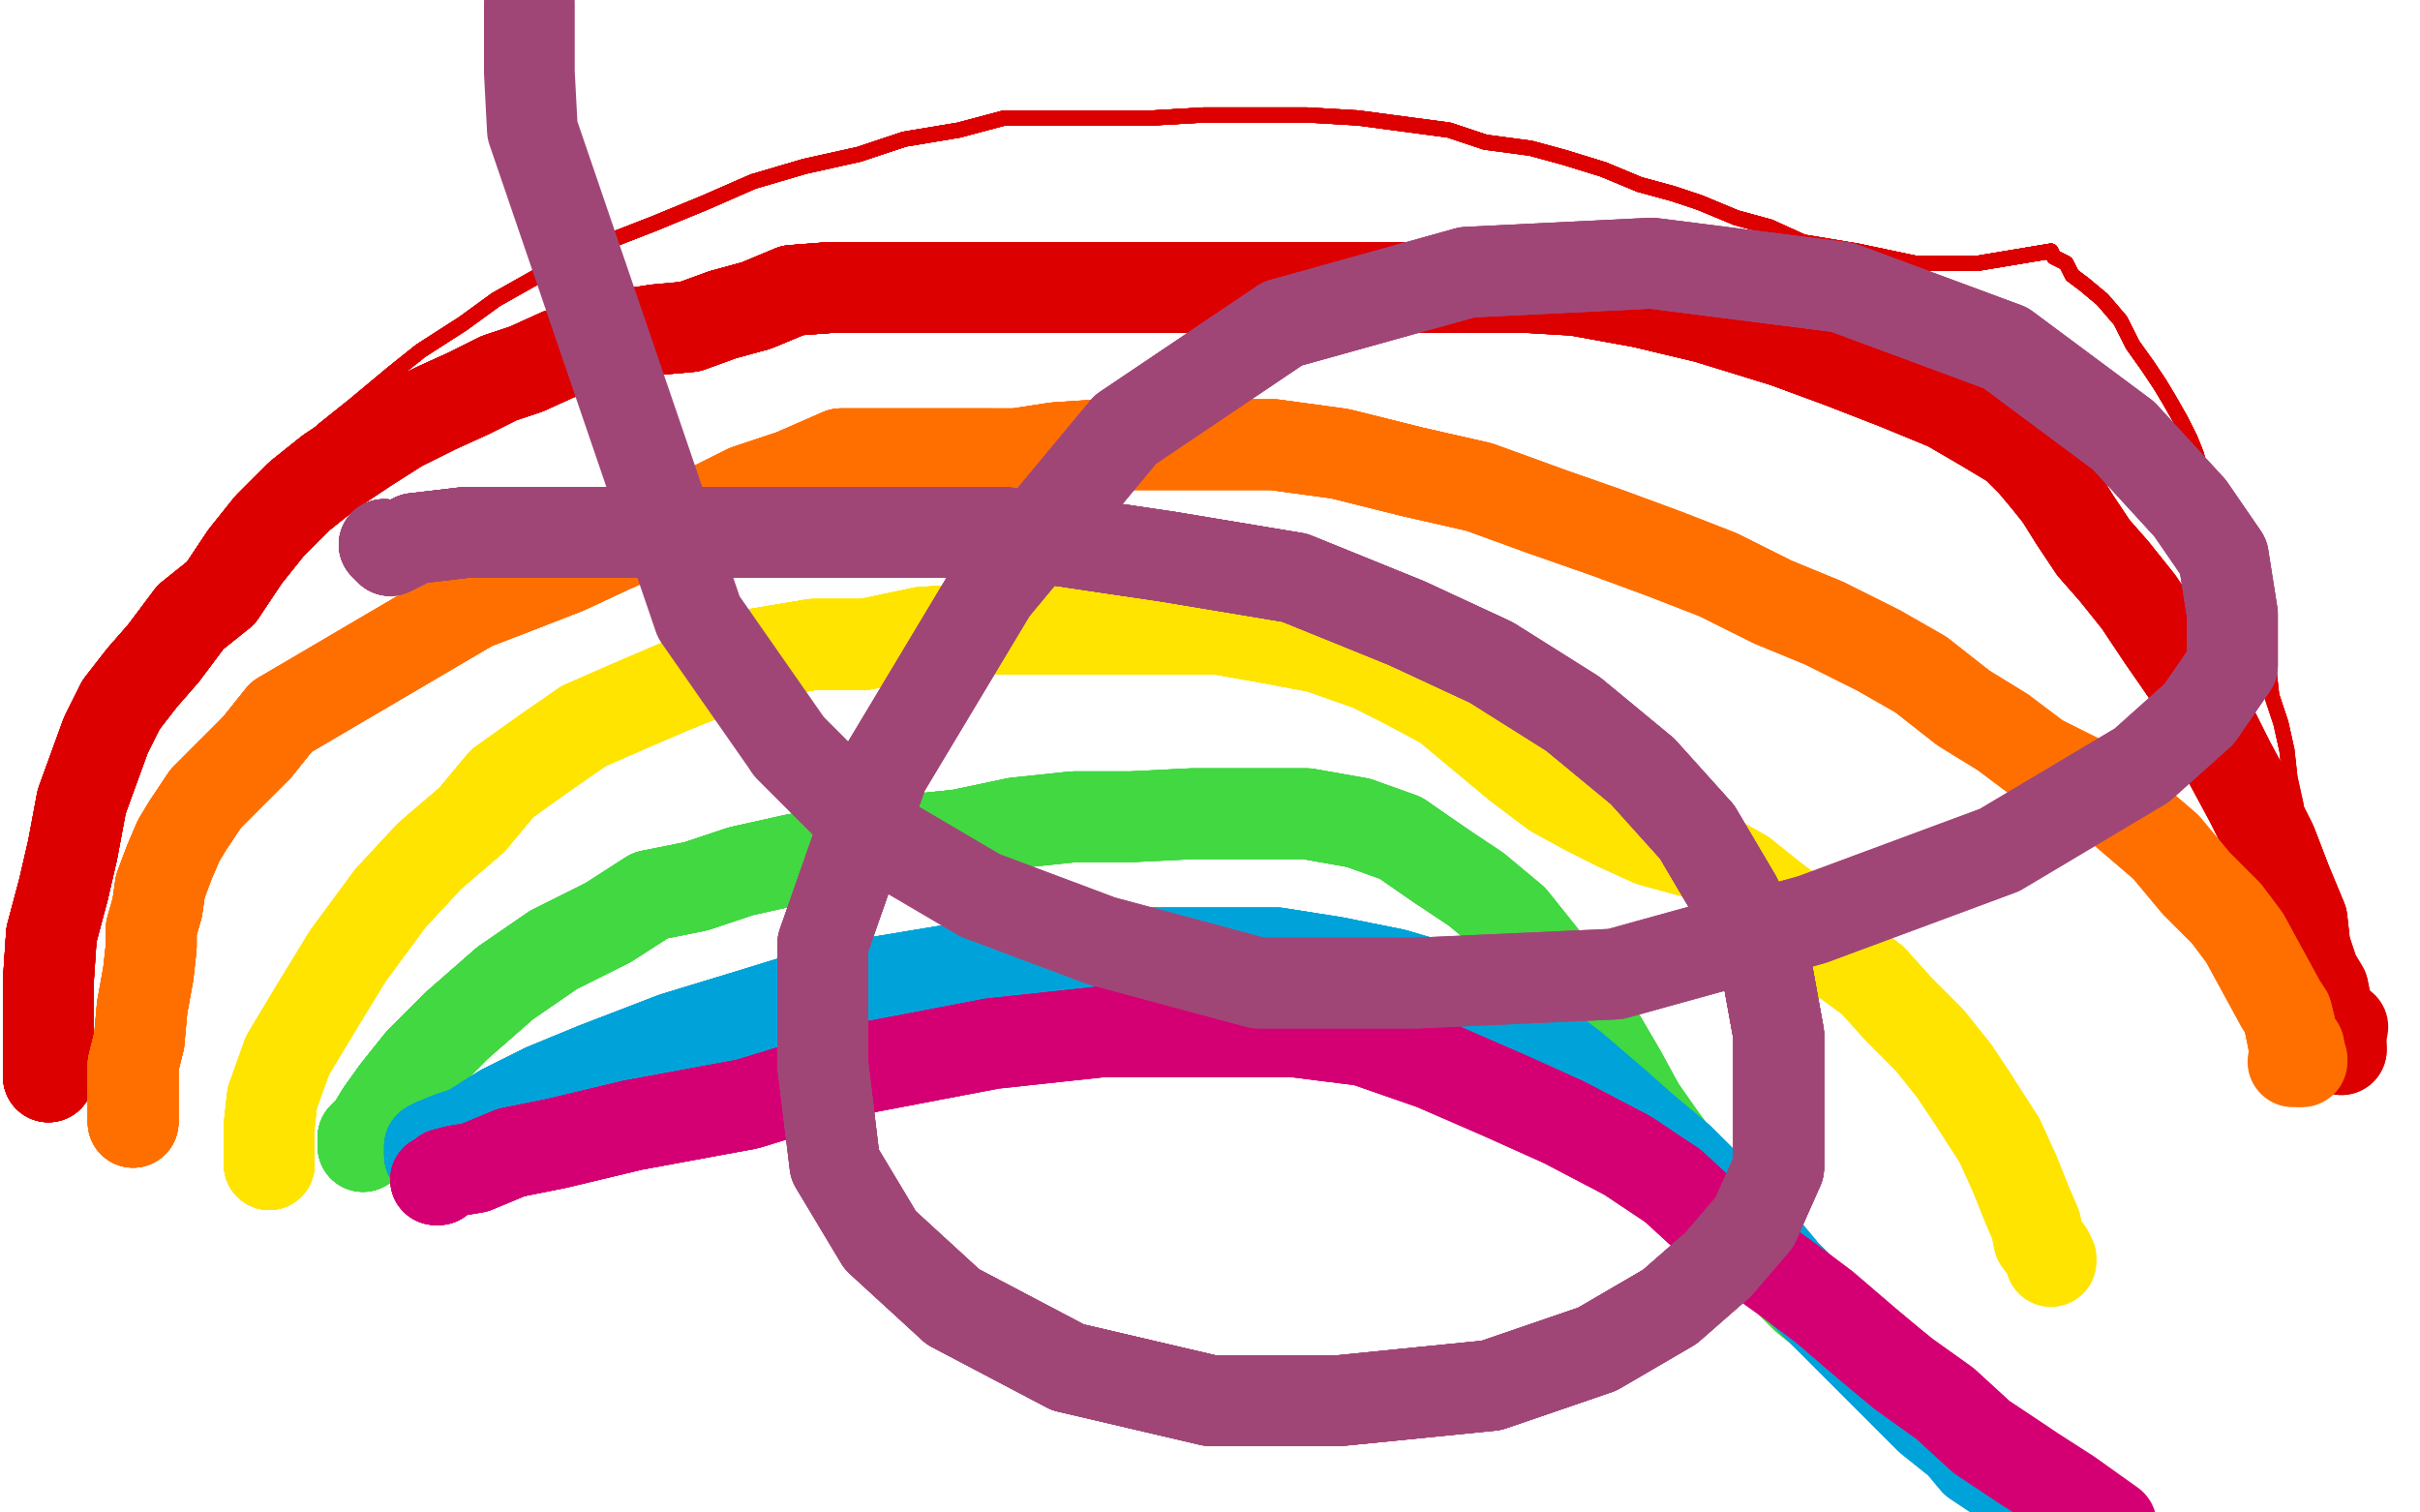 <?xml version="1.0" standalone="no"?>
<!DOCTYPE svg PUBLIC "-//W3C//DTD SVG 1.1//EN"
"http://www.w3.org/Graphics/SVG/1.1/DTD/svg11.dtd">

<svg width="800" height="500" version="1.1" xmlns="http://www.w3.org/2000/svg" xmlns:xlink="http://www.w3.org/1999/xlink" style="stroke-antialiasing: false"><desc>This SVG has been created on https://colorillo.com/</desc><rect x='0' y='0' width='800' height='500' style='fill: rgb(255,255,255); stroke-width:0' /><polyline points="6,348 6,346 6,344 6,343 7,340 9,333 10,326 11,319 13,310" style="fill: none; stroke: #dc0000; stroke-width: 5; stroke-linejoin: round; stroke-linecap: round; stroke-antialiasing: false; stroke-antialias: 0; opacity: 1.0"/>
<polyline points="6,348 6,346 6,344 6,343 7,340 9,333 10,326 11,319 13,310 14,303 16,296 19,285 22,276 27,264 34,249 41,235 49,218 58,206 66,192 77,178 85,164 96,152 107,142 117,134 129,124 139,116 153,107" style="fill: none; stroke: #dc0000; stroke-width: 5; stroke-linejoin: round; stroke-linecap: round; stroke-antialiasing: false; stroke-antialias: 0; opacity: 1.0"/>
<polyline points="6,348 6,346 6,344 6,343 7,340 9,333 10,326 11,319 13,310 14,303 16,296 19,285 22,276 27,264 34,249 41,235 49,218" style="fill: none; stroke: #dc0000; stroke-width: 5; stroke-linejoin: round; stroke-linecap: round; stroke-antialiasing: false; stroke-antialias: 0; opacity: 1.0"/>
<polyline points="6,348 6,346 6,344 6,343 7,340 9,333 10,326 11,319 13,310 14,303 16,296 19,285 22,276 27,264 34,249 41,235 49,218 58,206 66,192 77,178 85,164 96,152 107,142 117,134 129,124 139,116 153,107 164,99 180,90 198,81 216,74 233,67 249,60 266,55 284,51 299,46 317,43 332,39 349,39 364,39 381,39 398,38 415,38 432,38" style="fill: none; stroke: #dc0000; stroke-width: 5; stroke-linejoin: round; stroke-linecap: round; stroke-antialiasing: false; stroke-antialias: 0; opacity: 1.0"/>
<polyline points="6,348 6,346 6,344 6,343 7,340 9,333 10,326 11,319 13,310 14,303 16,296 19,285 22,276 27,264 34,249 41,235 49,218 58,206 66,192 77,178 85,164 96,152 107,142 117,134 129,124 139,116 153,107 164,99 180,90 198,81 216,74 233,67 249,60 266,55 284,51 299,46" style="fill: none; stroke: #dc0000; stroke-width: 5; stroke-linejoin: round; stroke-linecap: round; stroke-antialiasing: false; stroke-antialias: 0; opacity: 1.0"/>
<polyline points="10,326 11,319 13,310 14,303 16,296 19,285 22,276 27,264 34,249 41,235 49,218 58,206 66,192 77,178 85,164 96,152 107,142 117,134 129,124 139,116 153,107 164,99 180,90 198,81 216,74 233,67 249,60 266,55 284,51 299,46 317,43 332,39 349,39 364,39 381,39 398,38 415,38 432,38 449,39 464,41 479,43 491,47 506,49 517,52 530,56 542,61 553,64" style="fill: none; stroke: #dc0000; stroke-width: 5; stroke-linejoin: round; stroke-linecap: round; stroke-antialiasing: false; stroke-antialias: 0; opacity: 1.0"/>
<polyline points="49,218 58,206 66,192 77,178 85,164 96,152 107,142 117,134 129,124 139,116 153,107 164,99 180,90 198,81 216,74 233,67 249,60 266,55 284,51 299,46 317,43 332,39 349,39 364,39 381,39 398,38 415,38 432,38 449,39 464,41 479,43 491,47 506,49 517,52 530,56 542,61 553,64 562,67 574,72 585,75 596,80 614,83 633,87 654,87 678,83" style="fill: none; stroke: #dc0000; stroke-width: 5; stroke-linejoin: round; stroke-linecap: round; stroke-antialiasing: false; stroke-antialias: 0; opacity: 1.0"/>
<polyline points="129,124 139,116 153,107 164,99 180,90 198,81 216,74 233,67 249,60 266,55 284,51 299,46 317,43 332,39 349,39 364,39 381,39 398,38 415,38 432,38 449,39 464,41 479,43 491,47 506,49 517,52 530,56 542,61 553,64 562,67 574,72 585,75 596,80 614,83 633,87 654,87 678,83 679,85 683,87 685,91 689,94 695,99 701,106 705,114 710,121 714,127" style="fill: none; stroke: #dc0000; stroke-width: 5; stroke-linejoin: round; stroke-linecap: round; stroke-antialiasing: false; stroke-antialias: 0; opacity: 1.0"/>
<polyline points="284,51 299,46 317,43 332,39 349,39 364,39 381,39 398,38 415,38 432,38 449,39 464,41 479,43 491,47 506,49 517,52 530,56 542,61 553,64 562,67 574,72 585,75 596,80 614,83 633,87 654,87 678,83 679,85 683,87 685,91 689,94 695,99 701,106 705,114 710,121 714,127 717,132 721,139 724,145 726,150 728,157 732,163 733,169 736,177 739,184" style="fill: none; stroke: #dc0000; stroke-width: 5; stroke-linejoin: round; stroke-linecap: round; stroke-antialiasing: false; stroke-antialias: 0; opacity: 1.0"/>
<polyline points="381,39 398,38 415,38 432,38 449,39 464,41 479,43 491,47 506,49 517,52 530,56 542,61 553,64 562,67 574,72 585,75 596,80 614,83 633,87 654,87 678,83 679,85 683,87 685,91 689,94 695,99 701,106 705,114 710,121 714,127 717,132 721,139 724,145 726,150 728,157 732,163 733,169 736,177 739,184 742,193 745,202 747,211 750,221 751,230 754,239 756,248 757,257" style="fill: none; stroke: #dc0000; stroke-width: 5; stroke-linejoin: round; stroke-linecap: round; stroke-antialiasing: false; stroke-antialias: 0; opacity: 1.0"/>
<polyline points="530,56 542,61 553,64 562,67 574,72 585,75 596,80 614,83 633,87 654,87 678,83 679,85 683,87 685,91 689,94 695,99 701,106 705,114 710,121 714,127 717,132 721,139 724,145 726,150 728,157 732,163 733,169 736,177 739,184 742,193 745,202 747,211 750,221 751,230 754,239 756,248 757,257 759,266 760,275 763,282 765,291 766,298 768,307 768,312 769,318" style="fill: none; stroke: #dc0000; stroke-width: 5; stroke-linejoin: round; stroke-linecap: round; stroke-antialiasing: false; stroke-antialias: 0; opacity: 1.0"/>
<polyline points="530,56 542,61 553,64 562,67 574,72 585,75 596,80 614,83 633,87 654,87 678,83 679,85 683,87 685,91 689,94 695,99 701,106 705,114 710,121 714,127 717,132 721,139 724,145 726,150 728,157 732,163 733,169 736,177 739,184 742,193 745,202 747,211 750,221 751,230 754,239 756,248 757,257 759,266 760,275 763,282 765,291 766,298 768,307 768,312 769,318 770,322 770,325 771,329 772,330 772,331" style="fill: none; stroke: #dc0000; stroke-width: 5; stroke-linejoin: round; stroke-linecap: round; stroke-antialiasing: false; stroke-antialias: 0; opacity: 1.0"/>
<polyline points="16,356 16,354 16,350 16,345 16,337 16,324 17,309 21,294 24,281" style="fill: none; stroke: #dc0000; stroke-width: 30; stroke-linejoin: round; stroke-linecap: round; stroke-antialiasing: false; stroke-antialias: 0; opacity: 1.0"/>
<polyline points="16,356 16,354 16,350 16,345 16,337 16,324 17,309 21,294 24,281 27,265 31,254 35,243 40,233 47,224 54,216 63,204 73,196" style="fill: none; stroke: #dc0000; stroke-width: 30; stroke-linejoin: round; stroke-linecap: round; stroke-antialiasing: false; stroke-antialias: 0; opacity: 1.0"/>
<polyline points="16,356 16,354 16,350 16,345 16,337 16,324 17,309 21,294 24,281 27,265 31,254 35,243 40,233 47,224 54,216 63,204 73,196 81,184 89,174 99,164 109,156 121,148 132,141 144,135 155,130 165,125 174,122" style="fill: none; stroke: #dc0000; stroke-width: 30; stroke-linejoin: round; stroke-linecap: round; stroke-antialiasing: false; stroke-antialias: 0; opacity: 1.0"/>
<polyline points="16,356 16,354 16,350 16,345 16,337 16,324 17,309 21,294 24,281 27,265 31,254 35,243 40,233 47,224 54,216 63,204 73,196 81,184 89,174 99,164 109,156 121,148 132,141 144,135 155,130 165,125 174,122 185,117 194,115 204,111 217,109 228,108 239,104 250,101 262,96" style="fill: none; stroke: #dc0000; stroke-width: 30; stroke-linejoin: round; stroke-linecap: round; stroke-antialiasing: false; stroke-antialias: 0; opacity: 1.0"/>
<polyline points="16,356 16,354 16,350 16,345 16,337 16,324 17,309 21,294 24,281 27,265 31,254 35,243 40,233 47,224 54,216 63,204 73,196 81,184 89,174 99,164 109,156 121,148 132,141 144,135 155,130 165,125 174,122 185,117 194,115 204,111 217,109 228,108 239,104 250,101 262,96 275,95 294,95 315,95 332,95 349,95 368,95 389,95 406,95 425,95" style="fill: none; stroke: #dc0000; stroke-width: 30; stroke-linejoin: round; stroke-linecap: round; stroke-antialiasing: false; stroke-antialias: 0; opacity: 1.0"/>
<polyline points="16,356 16,354 16,350 16,345 16,337 16,324 17,309 21,294 24,281 27,265 31,254 35,243 40,233 47,224 54,216 63,204 73,196 81,184 89,174 99,164 109,156 121,148 132,141 144,135 155,130 165,125 174,122 185,117 194,115 204,111 217,109 228,108 239,104 250,101 262,96 275,95 294,95 315,95 332,95 349,95 368,95 389,95 406,95 425,95 447,95 470,95" style="fill: none; stroke: #dc0000; stroke-width: 30; stroke-linejoin: round; stroke-linecap: round; stroke-antialiasing: false; stroke-antialias: 0; opacity: 1.0"/>
<polyline points="40,233 47,224 54,216 63,204 73,196 81,184 89,174 99,164 109,156 121,148 132,141 144,135 155,130 165,125 174,122 185,117 194,115 204,111 217,109 228,108 239,104 250,101 262,96 275,95 294,95 315,95 332,95 349,95 368,95 389,95 406,95 425,95 447,95 470,95 478,95 489,95 504,95 521,96 543,100 564,105 590,113 609,120 627,127 644,134" style="fill: none; stroke: #dc0000; stroke-width: 30; stroke-linejoin: round; stroke-linecap: round; stroke-antialiasing: false; stroke-antialias: 0; opacity: 1.0"/>
<polyline points="73,196 81,184 89,174 99,164 109,156 121,148 132,141 144,135 155,130 165,125 174,122 185,117 194,115 204,111 217,109 228,108 239,104 250,101 262,96 275,95 294,95 315,95 332,95 349,95 368,95 389,95 406,95 425,95 447,95 470,95 478,95 489,95 504,95 521,96 543,100 564,105 590,113 609,120 627,127 644,134 656,141 666,147 672,153 677,159 681,164 686,172 692,181 699,189" style="fill: none; stroke: #dc0000; stroke-width: 30; stroke-linejoin: round; stroke-linecap: round; stroke-antialiasing: false; stroke-antialias: 0; opacity: 1.0"/>
<polyline points="239,104 250,101 262,96 275,95 294,95 315,95 332,95 349,95 368,95 389,95 406,95 425,95 447,95 470,95 478,95 489,95 504,95 521,96 543,100 564,105 590,113 609,120 627,127 644,134 656,141 666,147 672,153 677,159 681,164 686,172 692,181 699,189 707,199 715,211 724,224 731,240 737,252 744,265 751,279 756,292 761,304 762,313" style="fill: none; stroke: #dc0000; stroke-width: 30; stroke-linejoin: round; stroke-linecap: round; stroke-antialiasing: false; stroke-antialias: 0; opacity: 1.0"/>
<polyline points="239,104 250,101 262,96 275,95 294,95 315,95 332,95 349,95 368,95 389,95 406,95 425,95 447,95 470,95 478,95 489,95 504,95 521,96 543,100 564,105 590,113 609,120 627,127 644,134 656,141 666,147 672,153 677,159 681,164 686,172 692,181 699,189 707,199 715,211 724,224 731,240 737,252 744,265 751,279 756,292 761,304 762,313 765,322 768,327 769,332 770,336 772,341 773,344 773,346 774,347" style="fill: none; stroke: #dc0000; stroke-width: 30; stroke-linejoin: round; stroke-linecap: round; stroke-antialiasing: false; stroke-antialias: 0; opacity: 1.0"/>
<polyline points="262,96 275,95 294,95 315,95 332,95 349,95 368,95 389,95 406,95 425,95 447,95 470,95 478,95 489,95 504,95 521,96 543,100 564,105 590,113 609,120 627,127 644,134 656,141 666,147 672,153 677,159 681,164 686,172 692,181 699,189 707,199 715,211 724,224 731,240 737,252 744,265 751,279 756,292 761,304 762,313 765,322 768,327 769,332 770,336 772,341 773,344 773,346 774,347 774,345" style="fill: none; stroke: #dc0000; stroke-width: 30; stroke-linejoin: round; stroke-linecap: round; stroke-antialiasing: false; stroke-antialias: 0; opacity: 1.0"/>
<circle cx="774.5" cy="339.5" r="15" style="fill: #dc0000; stroke-antialiasing: false; stroke-antialias: 0; opacity: 1.0"/>
<polyline points="44,371 44,370 44,369 44,367 44,365 44,363 44,361 44,357 44,352 46,344" style="fill: none; stroke: #ff6f00; stroke-width: 30; stroke-linejoin: round; stroke-linecap: round; stroke-antialiasing: false; stroke-antialias: 0; opacity: 1.0"/>
<polyline points="44,371 44,370 44,369 44,367 44,365 44,363 44,361 44,357 44,352 46,344 47,333 49,322 50,313 50,307 52,300 53,293 56,285 59,278" style="fill: none; stroke: #ff6f00; stroke-width: 30; stroke-linejoin: round; stroke-linecap: round; stroke-antialiasing: false; stroke-antialias: 0; opacity: 1.0"/>
<polyline points="44,371 44,370 44,369 44,367 44,365 44,363 44,361 44,357 44,352 46,344 47,333 49,322 50,313 50,307 52,300 53,293 56,285 59,278 62,273 66,267 68,264 72,260 76,256 79,253 85,247 93,237" style="fill: none; stroke: #ff6f00; stroke-width: 30; stroke-linejoin: round; stroke-linecap: round; stroke-antialiasing: false; stroke-antialias: 0; opacity: 1.0"/>
<polyline points="44,371 44,370 44,369 44,367 44,365 44,363 44,361 44,357 44,352 46,344 47,333 49,322 50,313 50,307 52,300 53,293 56,285 59,278 62,273 66,267 68,264 72,260 76,256 79,253 85,247 93,237 156,200 169,195 187,188 202,181 218,174 233,169 247,162 262,157" style="fill: none; stroke: #ff6f00; stroke-width: 30; stroke-linejoin: round; stroke-linecap: round; stroke-antialiasing: false; stroke-antialias: 0; opacity: 1.0"/>
<polyline points="44,371 44,370 44,369 44,367 44,365 44,363 44,361 44,357 44,352 46,344 47,333 49,322 50,313 50,307 52,300 53,293 56,285 59,278 62,273 66,267 68,264 72,260 76,256 79,253 85,247 93,237 156,200 169,195 187,188 202,181 218,174 233,169 247,162 262,157 278,150 295,150 314,150 327,150" style="fill: none; stroke: #ff6f00; stroke-width: 30; stroke-linejoin: round; stroke-linecap: round; stroke-antialiasing: false; stroke-antialias: 0; opacity: 1.0"/>
<polyline points="44,371 44,370 44,369 44,367 44,365 44,363 44,361 44,357 44,352 46,344 47,333 49,322 50,313 50,307 52,300 53,293 56,285 59,278 62,273 66,267 68,264 72,260 76,256 79,253 85,247 93,237 156,200 169,195 187,188 202,181 218,174 233,169 247,162 262,157 278,150 295,150 314,150 327,150 336,150 349,148 364,147 383,147 400,147 421,147 443,150 467,156 489,161 511,169" style="fill: none; stroke: #ff6f00; stroke-width: 30; stroke-linejoin: round; stroke-linecap: round; stroke-antialiasing: false; stroke-antialias: 0; opacity: 1.0"/>
<polyline points="52,300 53,293 56,285 59,278 62,273 66,267 68,264 72,260 76,256 79,253 85,247 93,237 156,200 169,195 187,188 202,181 218,174 233,169 247,162 262,157 278,150 295,150 314,150 327,150 336,150 349,148 364,147 383,147 400,147 421,147 443,150 467,156 489,161 511,169 531,176 550,183 568,190 586,199 603,206 621,215 635,223 649,234 662,242" style="fill: none; stroke: #ff6f00; stroke-width: 30; stroke-linejoin: round; stroke-linecap: round; stroke-antialiasing: false; stroke-antialias: 0; opacity: 1.0"/>
<polyline points="85,247 93,237 156,200 169,195 187,188 202,181 218,174 233,169 247,162 262,157 278,150 295,150 314,150 327,150 336,150 349,148 364,147 383,147 400,147 421,147 443,150 467,156 489,161 511,169 531,176 550,183 568,190 586,199 603,206 621,215 635,223 649,234 662,242 674,251 690,259 702,268 716,280 726,292 736,302 742,310 754,332 756,335 757,339 758,344 760,346" style="fill: none; stroke: #ff6f00; stroke-width: 30; stroke-linejoin: round; stroke-linecap: round; stroke-antialiasing: false; stroke-antialias: 0; opacity: 1.0"/>
<polyline points="85,247 93,237 156,200 169,195 187,188 202,181 218,174 233,169 247,162 262,157 278,150 295,150 314,150 327,150 336,150 349,148 364,147 383,147 400,147 421,147 443,150 467,156 489,161 511,169 531,176 550,183 568,190 586,199 603,206 621,215 635,223 649,234 662,242 674,251 690,259 702,268 716,280 726,292 736,302 742,310 754,332 756,335 757,339 758,344 760,346 760,348 761,350 761,351" style="fill: none; stroke: #ff6f00; stroke-width: 30; stroke-linejoin: round; stroke-linecap: round; stroke-antialiasing: false; stroke-antialias: 0; opacity: 1.0"/>
<polyline points="759,351 758,351" style="fill: none; stroke: #ff6f00; stroke-width: 30; stroke-linejoin: round; stroke-linecap: round; stroke-antialiasing: false; stroke-antialias: 0; opacity: 1.0"/>
<polyline points="89,385 89,384 89,382 89,378 89,372" style="fill: none; stroke: #ffe400; stroke-width: 30; stroke-linejoin: round; stroke-linecap: round; stroke-antialiasing: false; stroke-antialias: 0; opacity: 1.0"/>
<polyline points="89,385 89,384 89,382 89,378 89,372 90,363 95,349 104,334 115,316 129,297 142,283 156,271 166,259" style="fill: none; stroke: #ffe400; stroke-width: 30; stroke-linejoin: round; stroke-linecap: round; stroke-antialiasing: false; stroke-antialias: 0; opacity: 1.0"/>
<polyline points="89,385 89,384 89,382 89,378 89,372 90,363 95,349 104,334 115,316 129,297 142,283 156,271 166,259 180,249 193,240 209,233 223,227 238,221 251,216 269,213 286,213" style="fill: none; stroke: #ffe400; stroke-width: 30; stroke-linejoin: round; stroke-linecap: round; stroke-antialiasing: false; stroke-antialias: 0; opacity: 1.0"/>
<polyline points="89,385 89,384 89,382 89,378 89,372 90,363 95,349 104,334 115,316 129,297 142,283 156,271 166,259 180,249 193,240 209,233 223,227 238,221 251,216 269,213 286,213 305,209 322,208 344,208 365,208 384,208 403,208 420,211 436,214 453,220" style="fill: none; stroke: #ffe400; stroke-width: 30; stroke-linejoin: round; stroke-linecap: round; stroke-antialiasing: false; stroke-antialias: 0; opacity: 1.0"/>
<polyline points="89,385 89,384 89,382 89,378 89,372 90,363 95,349 104,334 115,316 129,297 142,283 156,271 166,259 180,249 193,240 209,233 223,227 238,221 251,216 269,213 286,213 305,209 322,208 344,208 365,208 384,208 403,208 420,211 436,214 453,220 465,226 478,233 490,243 502,253 514,262 525,268 535,273 546,278 557,281" style="fill: none; stroke: #ffe400; stroke-width: 30; stroke-linejoin: round; stroke-linecap: round; stroke-antialiasing: false; stroke-antialias: 0; opacity: 1.0"/>
<polyline points="89,385 89,384 89,382 89,378 89,372 90,363 95,349 104,334 115,316 129,297 142,283 156,271 166,259 180,249 193,240 209,233 223,227 238,221 251,216 269,213 286,213 305,209 322,208 344,208 365,208 384,208 403,208 420,211 436,214 453,220 465,226 478,233 490,243 502,253 514,262 525,268 535,273 546,278 557,281 567,284 576,289 586,297 598,306 608,316 619,324 628,334 638,344 646,354 652,363" style="fill: none; stroke: #ffe400; stroke-width: 30; stroke-linejoin: round; stroke-linecap: round; stroke-antialiasing: false; stroke-antialias: 0; opacity: 1.0"/>
<polyline points="193,240 209,233 223,227 238,221 251,216 269,213 286,213 305,209 322,208 344,208 365,208 384,208 403,208 420,211 436,214 453,220 465,226 478,233 490,243 502,253 514,262 525,268 535,273 546,278 557,281 567,284 576,289 586,297 598,306 608,316 619,324 628,334 638,344 646,354 652,363 661,377 666,388 670,398 673,405 674,410 677,414 678,416 678,417" style="fill: none; stroke: #ffe400; stroke-width: 30; stroke-linejoin: round; stroke-linecap: round; stroke-antialiasing: false; stroke-antialias: 0; opacity: 1.0"/>
<polyline points="193,240 209,233 223,227 238,221 251,216 269,213 286,213 305,209 322,208 344,208 365,208 384,208 403,208 420,211 436,214 453,220 465,226 478,233 490,243 502,253 514,262 525,268 535,273 546,278 557,281 567,284 576,289 586,297 598,306 608,316 619,324 628,334 638,344 646,354 652,363 661,377 666,388 670,398 673,405 674,410 677,414 678,416 678,417" style="fill: none; stroke: #ffe400; stroke-width: 30; stroke-linejoin: round; stroke-linecap: round; stroke-antialiasing: false; stroke-antialias: 0; opacity: 1.0"/>
<polyline points="120,379 120,378 120,376 123,373 126,368 131,361 139,351 151,339 167,325 183,314" style="fill: none; stroke: #41d841; stroke-width: 30; stroke-linejoin: round; stroke-linecap: round; stroke-antialiasing: false; stroke-antialias: 0; opacity: 1.0"/>
<polyline points="120,379 120,378 120,376 123,373 126,368 131,361 139,351 151,339 167,325 183,314 201,305 215,296 230,293 245,288 263,284 282,281 297,278 317,276 336,272" style="fill: none; stroke: #41d841; stroke-width: 30; stroke-linejoin: round; stroke-linecap: round; stroke-antialiasing: false; stroke-antialias: 0; opacity: 1.0"/>
<polyline points="120,379 120,378 120,376 123,373 126,368 131,361 139,351 151,339 167,325 183,314 201,305 215,296 230,293 245,288 263,284 282,281 297,278 317,276 336,272 355,270 374,270 394,269 413,269 432,269 449,272 463,277 476,286" style="fill: none; stroke: #41d841; stroke-width: 30; stroke-linejoin: round; stroke-linecap: round; stroke-antialiasing: false; stroke-antialias: 0; opacity: 1.0"/>
<polyline points="120,379 120,378 120,376 123,373 126,368 131,361 139,351 151,339 167,325 183,314 201,305 215,296 230,293 245,288 263,284 282,281 297,278 317,276 336,272 355,270 374,270 394,269 413,269 432,269 449,272 463,277 476,286 488,294 500,304 508,314 516,324 523,333 529,343 536,355 542,366" style="fill: none; stroke: #41d841; stroke-width: 30; stroke-linejoin: round; stroke-linecap: round; stroke-antialiasing: false; stroke-antialias: 0; opacity: 1.0"/>
<polyline points="120,379 120,378 120,376 123,373 126,368 131,361 139,351 151,339 167,325 183,314 201,305 215,296 230,293 245,288 263,284 282,281 297,278 317,276 336,272 355,270 374,270 394,269 413,269 432,269 449,272 463,277 476,286 488,294 500,304 508,314 516,324 523,333 529,343 536,355 542,366 549,376 555,384 563,393 569,401 579,409 587,419 597,429 607,437" style="fill: none; stroke: #41d841; stroke-width: 30; stroke-linejoin: round; stroke-linecap: round; stroke-antialiasing: false; stroke-antialias: 0; opacity: 1.0"/>
<polyline points="120,379 120,378 120,376 123,373 126,368 131,361 139,351 151,339 167,325 183,314 201,305 215,296 230,293 245,288 263,284 282,281 297,278 317,276 336,272 355,270 374,270 394,269 413,269 432,269 449,272 463,277 476,286 488,294 500,304 508,314 516,324 523,333 529,343 536,355 542,366 549,376 555,384 563,393 569,401 579,409 587,419 597,429 607,437 615,443 620,449 626,452 628,453" style="fill: none; stroke: #41d841; stroke-width: 30; stroke-linejoin: round; stroke-linecap: round; stroke-antialiasing: false; stroke-antialias: 0; opacity: 1.0"/>
<polyline points="142,382 142,380 142,379 144,378 149,376" style="fill: none; stroke: #00a3d9; stroke-width: 30; stroke-linejoin: round; stroke-linecap: round; stroke-antialiasing: false; stroke-antialias: 0; opacity: 1.0"/>
<polyline points="142,382 142,380 142,379 144,378 149,376 155,374 166,367 180,360 197,353 223,343 246,336 272,328 294,324" style="fill: none; stroke: #00a3d9; stroke-width: 30; stroke-linejoin: round; stroke-linecap: round; stroke-antialiasing: false; stroke-antialias: 0; opacity: 1.0"/>
<polyline points="142,382 142,380 142,379 144,378 149,376 155,374 166,367 180,360 197,353 223,343 246,336 272,328 294,324 318,320 337,319 358,317 380,315 403,315 422,315 441,318 461,322" style="fill: none; stroke: #00a3d9; stroke-width: 30; stroke-linejoin: round; stroke-linecap: round; stroke-antialiasing: false; stroke-antialias: 0; opacity: 1.0"/>
<polyline points="142,382 142,380 142,379 144,378 149,376 155,374 166,367 180,360 197,353 223,343 246,336 272,328 294,324 318,320 337,319 358,317 380,315 403,315 422,315 441,318 461,322 478,327 494,336 508,344 520,353 534,365 543,373 555,383 567,395 580,409" style="fill: none; stroke: #00a3d9; stroke-width: 30; stroke-linejoin: round; stroke-linecap: round; stroke-antialiasing: false; stroke-antialias: 0; opacity: 1.0"/>
<polyline points="142,382 142,380 142,379 144,378 149,376 155,374 166,367 180,360 197,353 223,343 246,336 272,328 294,324 318,320 337,319 358,317 380,315 403,315 422,315 441,318 461,322 478,327 494,336 508,344 520,353 534,365 543,373 555,383 567,395 580,409 590,421 602,433 616,447 628,459 638,469 648,477 653,483 659,487 662,488 665,488" style="fill: none; stroke: #00a3d9; stroke-width: 30; stroke-linejoin: round; stroke-linecap: round; stroke-antialiasing: false; stroke-antialias: 0; opacity: 1.0"/>
<polyline points="142,382 142,380 142,379 144,378 149,376 155,374 166,367 180,360 197,353 223,343 246,336 272,328 294,324 318,320 337,319 358,317 380,315 403,315 422,315 441,318 461,322 478,327 494,336 508,344 520,353 534,365 543,373 555,383 567,395 580,409 590,421 602,433 616,447 628,459 638,469 648,477 653,483 659,487 662,488 665,488 665,489 666,489 667,489" style="fill: none; stroke: #00a3d9; stroke-width: 30; stroke-linejoin: round; stroke-linecap: round; stroke-antialiasing: false; stroke-antialias: 0; opacity: 1.0"/>
<polyline points="144,390 145,390 147,388 151,387 157,386 169,381 184,378 209,372 247,365 286,353" style="fill: none; stroke: #d40073; stroke-width: 30; stroke-linejoin: round; stroke-linecap: round; stroke-antialiasing: false; stroke-antialias: 0; opacity: 1.0"/>
<polyline points="144,390 145,390 147,388 151,387 157,386 169,381 184,378 209,372 247,365 286,353 328,345 365,341 396,341 427,341 451,344 474,352 497,362 517,371 538,382 553,392" style="fill: none; stroke: #d40073; stroke-width: 30; stroke-linejoin: round; stroke-linecap: round; stroke-antialiasing: false; stroke-antialias: 0; opacity: 1.0"/>
<polyline points="144,390 145,390 147,388 151,387 157,386 169,381 184,378 209,372 247,365 286,353 328,345 365,341 396,341 427,341 451,344 474,352 497,362 517,371 538,382 553,392 565,403 577,413 591,423 603,432 617,444 629,454 643,464 655,475 670,485" style="fill: none; stroke: #d40073; stroke-width: 30; stroke-linejoin: round; stroke-linecap: round; stroke-antialiasing: false; stroke-antialias: 0; opacity: 1.0"/>
<polyline points="144,390 145,390 147,388 151,387 157,386 169,381 184,378 209,372 247,365 286,353 328,345 365,341 396,341 427,341 451,344 474,352 497,362 517,371 538,382 553,392 565,403 577,413 591,423 603,432 617,444 629,454 643,464 655,475 670,485 684,494 698,504" style="fill: none; stroke: #d40073; stroke-width: 30; stroke-linejoin: round; stroke-linecap: round; stroke-antialiasing: false; stroke-antialias: 0; opacity: 1.0"/>
<polyline points="127,180 129,182 137,178 154,176" style="fill: none; stroke: #a04677; stroke-width: 30; stroke-linejoin: round; stroke-linecap: round; stroke-antialiasing: false; stroke-antialias: 0; opacity: 1.0"/>
<polyline points="127,180 129,182 137,178 154,176 180,176 223,176 284,176 332,176 386,184 428,191 465,206 493,219" style="fill: none; stroke: #a04677; stroke-width: 30; stroke-linejoin: round; stroke-linecap: round; stroke-antialiasing: false; stroke-antialias: 0; opacity: 1.0"/>
<polyline points="127,180 129,182 137,178 154,176 180,176 223,176 284,176 332,176 386,184 428,191 465,206 493,219 520,236 543,255 561,275 574,297 584,320 588,342 588,365 588,386" style="fill: none; stroke: #a04677; stroke-width: 30; stroke-linejoin: round; stroke-linecap: round; stroke-antialiasing: false; stroke-antialias: 0; opacity: 1.0"/>
<polyline points="127,180 129,182 137,178 154,176 180,176 223,176 284,176 332,176 386,184 428,191 465,206 493,219 520,236 543,255 561,275 574,297 584,320 588,342 588,365 588,386 580,404 568,418 552,432 528,446 493,458 443,463 400,463 353,452 315,432" style="fill: none; stroke: #a04677; stroke-width: 30; stroke-linejoin: round; stroke-linecap: round; stroke-antialiasing: false; stroke-antialias: 0; opacity: 1.0"/>
<polyline points="127,180 129,182 137,178 154,176 180,176 223,176 284,176 332,176 386,184 428,191 465,206 493,219 520,236 543,255 561,275 574,297 584,320 588,342 588,365 588,386 580,404 568,418 552,432 528,446 493,458 443,463 400,463 353,452 315,432 291,410 276,385 272,352 272,312 292,255 328,195 372,142 424,107" style="fill: none; stroke: #a04677; stroke-width: 30; stroke-linejoin: round; stroke-linecap: round; stroke-antialiasing: false; stroke-antialias: 0; opacity: 1.0"/>
<polyline points="127,180 129,182 137,178 154,176 180,176 223,176 284,176 332,176 386,184 428,191 465,206 493,219 520,236 543,255 561,275 574,297 584,320 588,342 588,365 588,386 580,404 568,418 552,432 528,446 493,458 443,463 400,463 353,452 315,432 291,410 276,385 272,352 272,312 292,255 328,195 372,142 424,107 485,90 546,87 609,95 663,115 702,144 724,168 735,184 738,203 738,220 727,236" style="fill: none; stroke: #a04677; stroke-width: 30; stroke-linejoin: round; stroke-linecap: round; stroke-antialiasing: false; stroke-antialias: 0; opacity: 1.0"/>
<polyline points="561,275 574,297 584,320 588,342 588,365 588,386 580,404 568,418 552,432 528,446 493,458 443,463 400,463 353,452 315,432 291,410 276,385 272,352 272,312 292,255 328,195 372,142 424,107 485,90 546,87 609,95 663,115 702,144 724,168 735,184 738,203 738,220 727,236 708,253 661,281 599,304 534,322 468,325 416,325 364,311 324,296 290,276 261,247" style="fill: none; stroke: #a04677; stroke-width: 30; stroke-linejoin: round; stroke-linecap: round; stroke-antialiasing: false; stroke-antialias: 0; opacity: 1.0"/>
<polyline points="561,275 574,297 584,320 588,342 588,365 588,386 580,404 568,418 552,432 528,446 493,458 443,463 400,463 353,452 315,432 291,410 276,385 272,352 272,312 292,255 328,195 372,142 424,107 485,90 546,87 609,95 663,115 702,144 724,168 735,184 738,203 738,220 727,236 708,253 661,281 599,304 534,322 468,325 416,325 364,311 324,296 290,276 261,247 231,204 176,43 175,24 175,1" style="fill: none; stroke: #a04677; stroke-width: 30; stroke-linejoin: round; stroke-linecap: round; stroke-antialiasing: false; stroke-antialias: 0; opacity: 1.0"/>
</svg>
